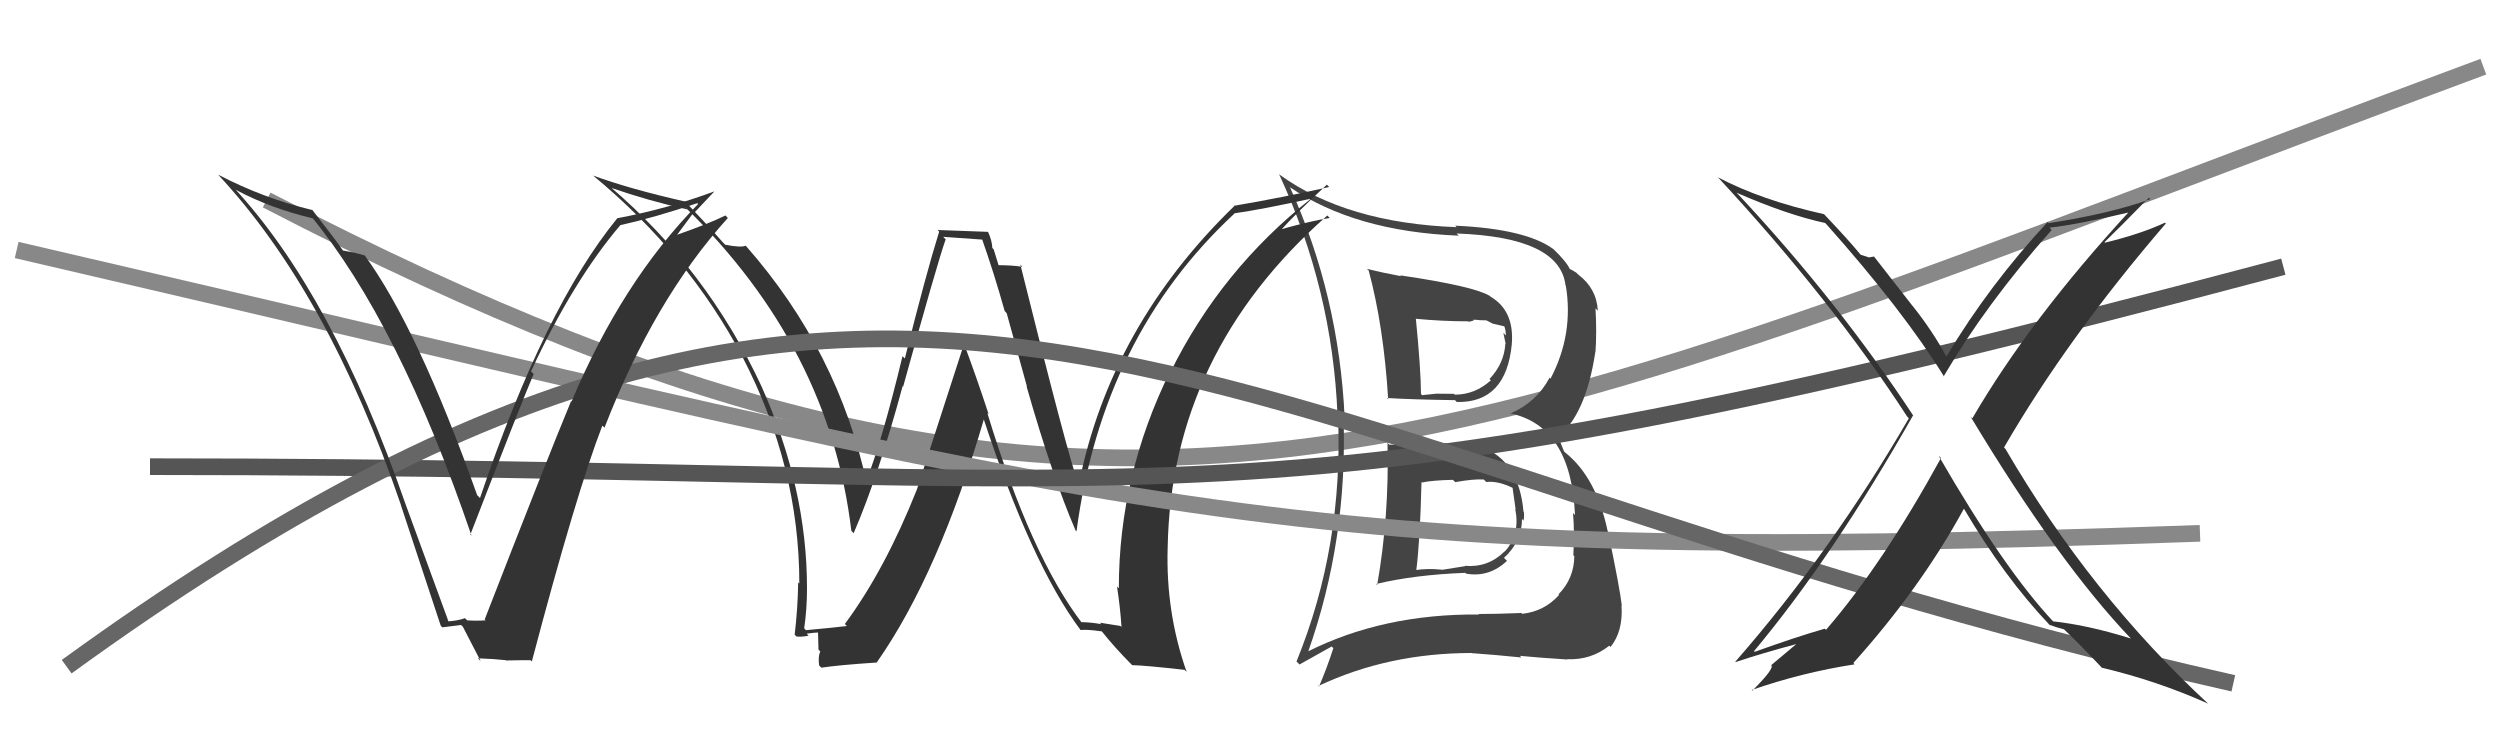 <svg xmlns="http://www.w3.org/2000/svg" width="150" height="44" viewBox="0,0,150,44"><path d="M16 12 C68 39,87 27,149 4" stroke="#888" fill="none"/><path fill="#444" d="M83.35 26.67L83.38 26.71L83.25 26.57Q83.36 30.95 82.63 35.10L82.60 35.07L82.57 35.04Q84.84 34.49 87.92 34.37L87.95 34.40L87.97 34.42Q89.35 34.66 90.42 33.65L90.40 33.63L90.24 33.47Q91.32 32.48 91.32 31.14L91.44 31.27L91.41 31.23Q91.47 30.99 91.43 30.72L91.38 30.67L91.41 30.70Q91.14 27.65 88.89 26.81L89.04 26.96L88.97 26.89Q88.20 26.58 87.51 26.65L87.49 26.63L87.50 26.64Q86.44 26.57 85.41 26.61L85.40 26.59L85.48 26.67Q84.38 26.68 83.35 26.68ZM82.13 16.25L82.03 16.15L82.12 16.23Q83.02 19.57 83.29 23.95L83.28 23.94L83.22 23.88Q84.64 23.97 87.30 24.01L87.42 24.13L87.42 24.12Q90.37 24.18 90.71 20.64L90.67 20.60L90.71 20.63Q90.86 18.65 89.45 17.81L89.39 17.76L89.38 17.75Q88.42 17.17 84.01 16.52L84.17 16.68L84.06 16.57Q82.93 16.36 82.01 16.13ZM78.39 39.04L78.41 39.06L78.48 39.13Q80.87 32.38 80.61 25.00L80.71 25.11L80.68 25.08Q80.34 17.73 77.41 11.26L77.39 11.23L77.39 11.23Q81.30 13.89 87.52 14.14L87.54 14.16L87.40 14.01Q93.59 14.23 93.93 17.12L94.00 17.19L93.95 17.14Q94.43 20.06 93.03 22.72L92.87 22.56L92.97 22.67Q92.19 24.14 90.60 24.82L90.50 24.73L90.56 24.79Q94.27 25.53 94.50 30.90L94.44 30.84L94.38 30.78Q94.48 31.90 94.40 33.31L94.38 33.30L94.46 33.37Q94.44 34.72 93.51 35.66L93.59 35.73L93.55 35.69Q92.67 36.68 91.33 36.83L91.15 36.64L91.29 36.78Q89.78 36.84 88.72 36.84L88.64 36.76L88.74 36.87Q82.98 36.82 78.45 39.10ZM91.33 39.49L91.25 39.41L91.19 39.35Q92.17 39.45 94.03 39.57L94.07 39.61L94.02 39.55Q95.45 39.62 96.56 38.74L96.50 38.68L96.63 38.82Q97.40 37.87 97.29 36.31L97.30 36.33L97.31 36.34Q97.20 35.35 96.48 31.89L96.39 31.80L96.46 31.87Q95.78 28.64 93.91 27.15L93.84 27.08L93.56 26.38L93.44 26.26Q95.15 24.89 95.72 21.12L95.67 21.07L95.73 21.12Q95.81 19.91 95.73 18.50L95.74 18.51L95.87 18.64Q95.80 17.31 94.69 16.47L94.70 16.48L94.58 16.36Q94.26 16.16 94.15 16.12L94.26 16.23L94.20 16.17Q94.02 15.73 93.19 14.93L93.16 14.90L93.21 14.95Q91.54 13.73 87.31 13.54L87.45 13.68L87.40 13.63Q80.79 13.38 76.79 10.49L76.85 10.54L76.74 10.44Q79.95 17.37 80.25 24.91L80.32 24.98L80.28 24.94Q80.61 32.77 77.79 39.69L77.97 39.87L79.90 38.79L80.00 38.89Q79.63 40.05 79.14 41.19L78.98 41.03L79.10 41.16Q83.29 39.18 88.31 39.18L88.39 39.25L88.33 39.19Q89.84 39.30 91.29 39.45ZM89.15 28.89L89.15 28.90L89.18 28.92Q89.89 28.84 90.80 29.29L90.80 29.29L90.75 29.24Q90.79 29.51 90.94 30.58L90.94 30.57L90.91 30.54Q91.23 32.04 90.29 33.09L90.18 32.98L90.28 33.08Q89.29 34.07 87.89 33.95L87.90 33.97L86.52 34.19L86.51 34.18Q85.63 34.09 84.90 34.21L84.92 34.22L84.97 34.28Q85.21 32.39 85.29 28.92L85.32 28.95L85.32 28.95Q85.92 28.82 87.17 28.79L87.33 28.94L87.31 28.93Q88.41 28.73 89.02 28.77ZM88.07 19.25L88.13 19.31L88.43 19.23L88.38 19.19Q88.60 19.18 88.79 19.21L88.79 19.21L89.18 19.22L89.57 19.42L90.26 19.58L90.26 19.58Q90.35 19.82 90.35 20.13L90.20 19.97L90.34 20.64L90.32 20.63Q90.25 21.81 89.37 22.74L89.44 22.81L89.45 22.82Q88.50 23.68 87.28 23.68L87.30 23.70L87.24 23.63Q86.19 23.62 86.19 23.62L86.20 23.63L86.19 23.62Q85.01 23.73 85.35 23.73L85.32 23.70L85.26 23.64Q85.25 22.14 84.95 19.10L84.95 19.11L84.98 19.13Q86.58 19.28 88.10 19.28Z"/><path fill="#333" d="M64.83 37.30L64.88 37.35L64.95 37.42Q61.87 33.42 59.24 24.78L59.30 24.84L59.32 24.86Q58.60 22.65 57.80 20.52L57.86 20.58L55.01 29.38L55.01 29.38Q53.09 34.20 50.69 37.44L50.83 37.58L50.82 37.56Q50.00 37.66 48.36 37.81L48.25 37.70L48.25 37.70Q48.42 36.57 48.42 35.31L48.37 35.27L48.42 35.32Q48.43 29.31 45.69 23.18L45.58 23.07L45.70 23.20Q42.43 16.16 36.57 11.17L36.66 11.27L36.67 11.27Q38.88 12.04 41.25 12.57L41.12 12.45L41.12 12.44Q49.78 20.88 51.08 31.85L51.18 31.95L51.22 31.99Q52.71 28.53 54.16 23.16L54.21 23.22L54.19 23.19Q56.24 15.77 56.74 14.36L56.59 14.21L59.00 14.38L58.90 14.28Q59.63 16.34 60.28 18.66L60.40 18.79L61.62 23.20L61.59 23.17Q63.14 28.60 64.54 31.84L64.40 31.70L64.59 31.88Q66.15 20.16 74.07 12.81L74.03 12.77L74.06 12.80Q75.69 12.57 78.66 11.92L78.64 11.90L78.66 11.92Q73.28 16.17 70.24 22.30L70.25 22.32L70.21 22.28Q67.13 28.52 67.13 35.30L67.11 35.28L67.02 35.19Q67.22 36.49 67.29 37.63L67.23 37.56L65.99 37.36L66.08 37.45Q65.43 37.33 64.86 37.33ZM71.16 40.28L71.16 40.28L71.20 40.32Q69.94 36.74 70.06 32.86L69.99 32.79L70.06 32.86Q70.27 21.19 79.64 12.93L79.69 12.98L79.78 13.08Q78.76 13.23 76.81 13.77L76.83 13.79L76.85 13.81Q77.70 12.86 79.61 11.08L79.61 11.08L79.75 11.22Q76.96 11.85 74.03 12.35L74.13 12.45L74.05 12.37Q66.63 19.57 64.73 29.05L64.76 29.08L64.70 29.02Q64.07 27.33 61.22 15.87L61.29 15.95L61.35 16.01Q60.76 15.91 59.81 15.91L59.96 16.06L59.62 14.96L59.54 14.88Q59.52 14.44 59.30 13.95L59.26 13.91L56.26 13.80L56.35 13.90Q55.57 16.39 54.29 21.51L54.28 21.50L54.15 21.37Q52.91 26.52 51.92 29.00L51.99 29.07L52.03 29.11Q50.32 21.08 44.76 14.76L44.77 14.77L44.75 14.74Q44.45 14.87 43.50 14.68L43.47 14.64L43.36 14.53Q42.64 13.70 41.08 12.06L41.09 12.07L41.10 12.09Q37.75 11.33 35.58 10.53L35.50 10.44L35.57 10.52Q41.31 15.26 44.58 21.47L44.47 21.35L44.56 21.44Q47.96 28.00 47.96 35.01L47.90 34.95L47.89 34.94Q47.87 36.48 47.68 38.08L47.74 38.14L47.79 38.19Q48.06 38.23 48.52 38.14L48.38 38.00L48.40 38.02Q48.88 37.95 49.11 37.95L49.08 37.92L49.11 38.98L49.22 39.09Q49.07 39.39 49.15 39.93L49.25 40.03L49.28 40.06Q50.34 39.90 52.62 39.75L52.68 39.81L52.61 39.74Q56.33 34.43 59.07 25.03L59.03 24.99L58.94 24.90Q61.87 33.85 64.84 37.81L64.80 37.76L64.84 37.80Q65.26 37.76 66.09 37.88L66.03 37.82L66.14 37.92Q66.86 38.83 67.92 39.90L68.05 40.03L67.93 39.91Q68.67 39.92 71.07 40.19Z"/><path d="M1 15 C70 31,76 34,132 32" stroke="#888" fill="none"/><path d="M9 28 C74 28,73 33,137 16" stroke="#555" fill="none"/><path d="M4 40 C55 3,72 27,134 41" stroke="#666" fill="none"/><path fill="#333" d="M26.76 37.13L26.90 37.26L24.33 30.24L24.33 30.24Q19.96 17.65 14.02 11.25L14.04 11.28L14.15 11.39Q16.22 12.50 18.80 13.11L18.73 13.04L18.62 12.92Q23.95 19.39 28.29 32.14L28.22 32.08L28.22 32.08Q31.33 24.04 32.02 22.44L31.96 22.38L31.86 22.28Q34.40 16.82 37.22 13.51L37.19 13.49L37.22 13.51Q39.21 13.07 41.84 12.19L41.80 12.16L41.89 12.24Q37.33 16.87 34.29 24.10L34.22 24.03L34.26 24.08Q32.78 27.65 29.08 37.17L29.12 37.20L29.14 37.22Q28.60 37.26 28.03 37.22L27.91 37.10L27.90 37.09Q27.48 37.24 26.91 37.28ZM31.83 39.61L31.87 39.65L31.91 39.69Q34.58 29.57 36.14 25.54L36.28 25.67L36.27 25.66Q39.26 17.95 43.67 13.08L43.54 12.94L43.52 12.93Q42.59 13.40 40.50 14.13L40.55 14.19L41.61 12.76L41.63 12.79Q42.24 12.14 42.85 11.50L42.85 11.49L42.84 11.49Q40.07 12.52 37.06 13.09L36.93 12.96L37.05 13.08Q32.68 18.42 28.80 29.88L28.67 29.75L28.63 29.71Q25.06 19.67 21.86 15.29L21.90 15.33L21.91 15.34Q21.45 15.18 20.57 15.03L20.64 15.09L20.56 15.01Q20.31 14.61 18.71 12.56L18.78 12.63L18.77 12.61Q15.81 11.90 13.11 10.49L13.17 10.56L13.04 10.43Q19.68 17.52 24.06 30.31L24.19 30.45L24.05 30.30Q25.26 33.95 26.44 37.53L26.46 37.56L26.54 37.64Q26.83 37.61 27.66 37.50L27.65 37.49L27.77 37.60Q28.16 38.34 28.84 39.67L28.74 39.57L28.67 39.50Q29.62 39.53 30.34 39.61L30.38 39.65L30.36 39.63Q31.07 39.61 31.83 39.61Z"/><path fill="#333" d="M116.42 27.44L116.44 27.46L116.46 27.48Q112.98 33.83 109.56 37.79L109.59 37.82L109.49 37.72Q107.72 38.23 105.28 39.11L105.20 39.02L105.24 39.07Q110.02 33.34 114.78 24.93L114.78 24.93L114.81 24.96Q110.29 18.08 104.31 11.68L104.25 11.62L104.19 11.56Q107.23 12.89 109.51 13.38L109.59 13.46L109.52 13.38Q114.22 18.66 116.66 22.62L116.58 22.54L116.62 22.58Q119.18 18.21 123.10 13.80L123.05 13.74L122.97 13.66Q124.68 13.47 127.88 12.71L127.88 12.71L127.80 12.64Q121.80 19.16 118.34 25.10L118.20 24.96L118.23 24.99Q123.51 33.77 127.88 38.34L127.82 38.27L127.85 38.31Q125.26 37.50 123.17 37.28L123.21 37.32L123.22 37.32Q120.25 34.16 116.32 27.35ZM123.08 37.61L123.01 37.54L122.95 37.48Q123.39 37.65 123.84 37.76L123.90 37.81L123.82 37.74Q124.60 38.47 126.12 40.07L126.13 40.09L126.10 40.06Q129.44 40.85 132.49 42.22L132.55 42.28L132.52 42.25Q125.43 35.69 120.33 26.94L120.22 26.82L120.24 26.85Q124.05 20.27 129.95 13.41L129.90 13.36L129.90 13.36Q128.47 14.03 126.30 14.56L126.26 14.51L126.27 14.53Q127.18 13.65 128.93 11.86L128.93 11.86L129.02 11.95Q126.61 12.82 122.92 13.39L122.89 13.35L122.86 13.32Q119.37 17.07 116.79 21.38L116.84 21.43L116.76 21.35Q115.95 19.86 114.77 18.37L114.74 18.34L112.44 15.39L112.12 15.45L112.10 15.43Q111.88 15.37 111.65 15.29L111.76 15.39L111.61 15.25Q110.96 14.45 109.48 12.89L109.59 13.00L109.44 12.85Q105.67 12.01 103.08 10.64L103.21 10.77L103.05 10.61Q109.88 17.97 114.44 25.01L114.42 24.98L114.53 25.10Q109.87 33.12 104.12 39.70L104.18 39.76L104.15 39.72Q105.63 39.22 107.76 38.65L107.76 38.66L106.27 39.91L106.28 39.92Q106.47 40.11 105.14 41.44L105.09 41.39L105.10 41.40Q108.12 40.35 111.28 39.86L111.13 39.70L111.20 39.78Q115.24 35.28 117.83 30.53L117.82 30.52L117.84 30.53Q120.27 34.65 122.98 37.50Z"/></svg>